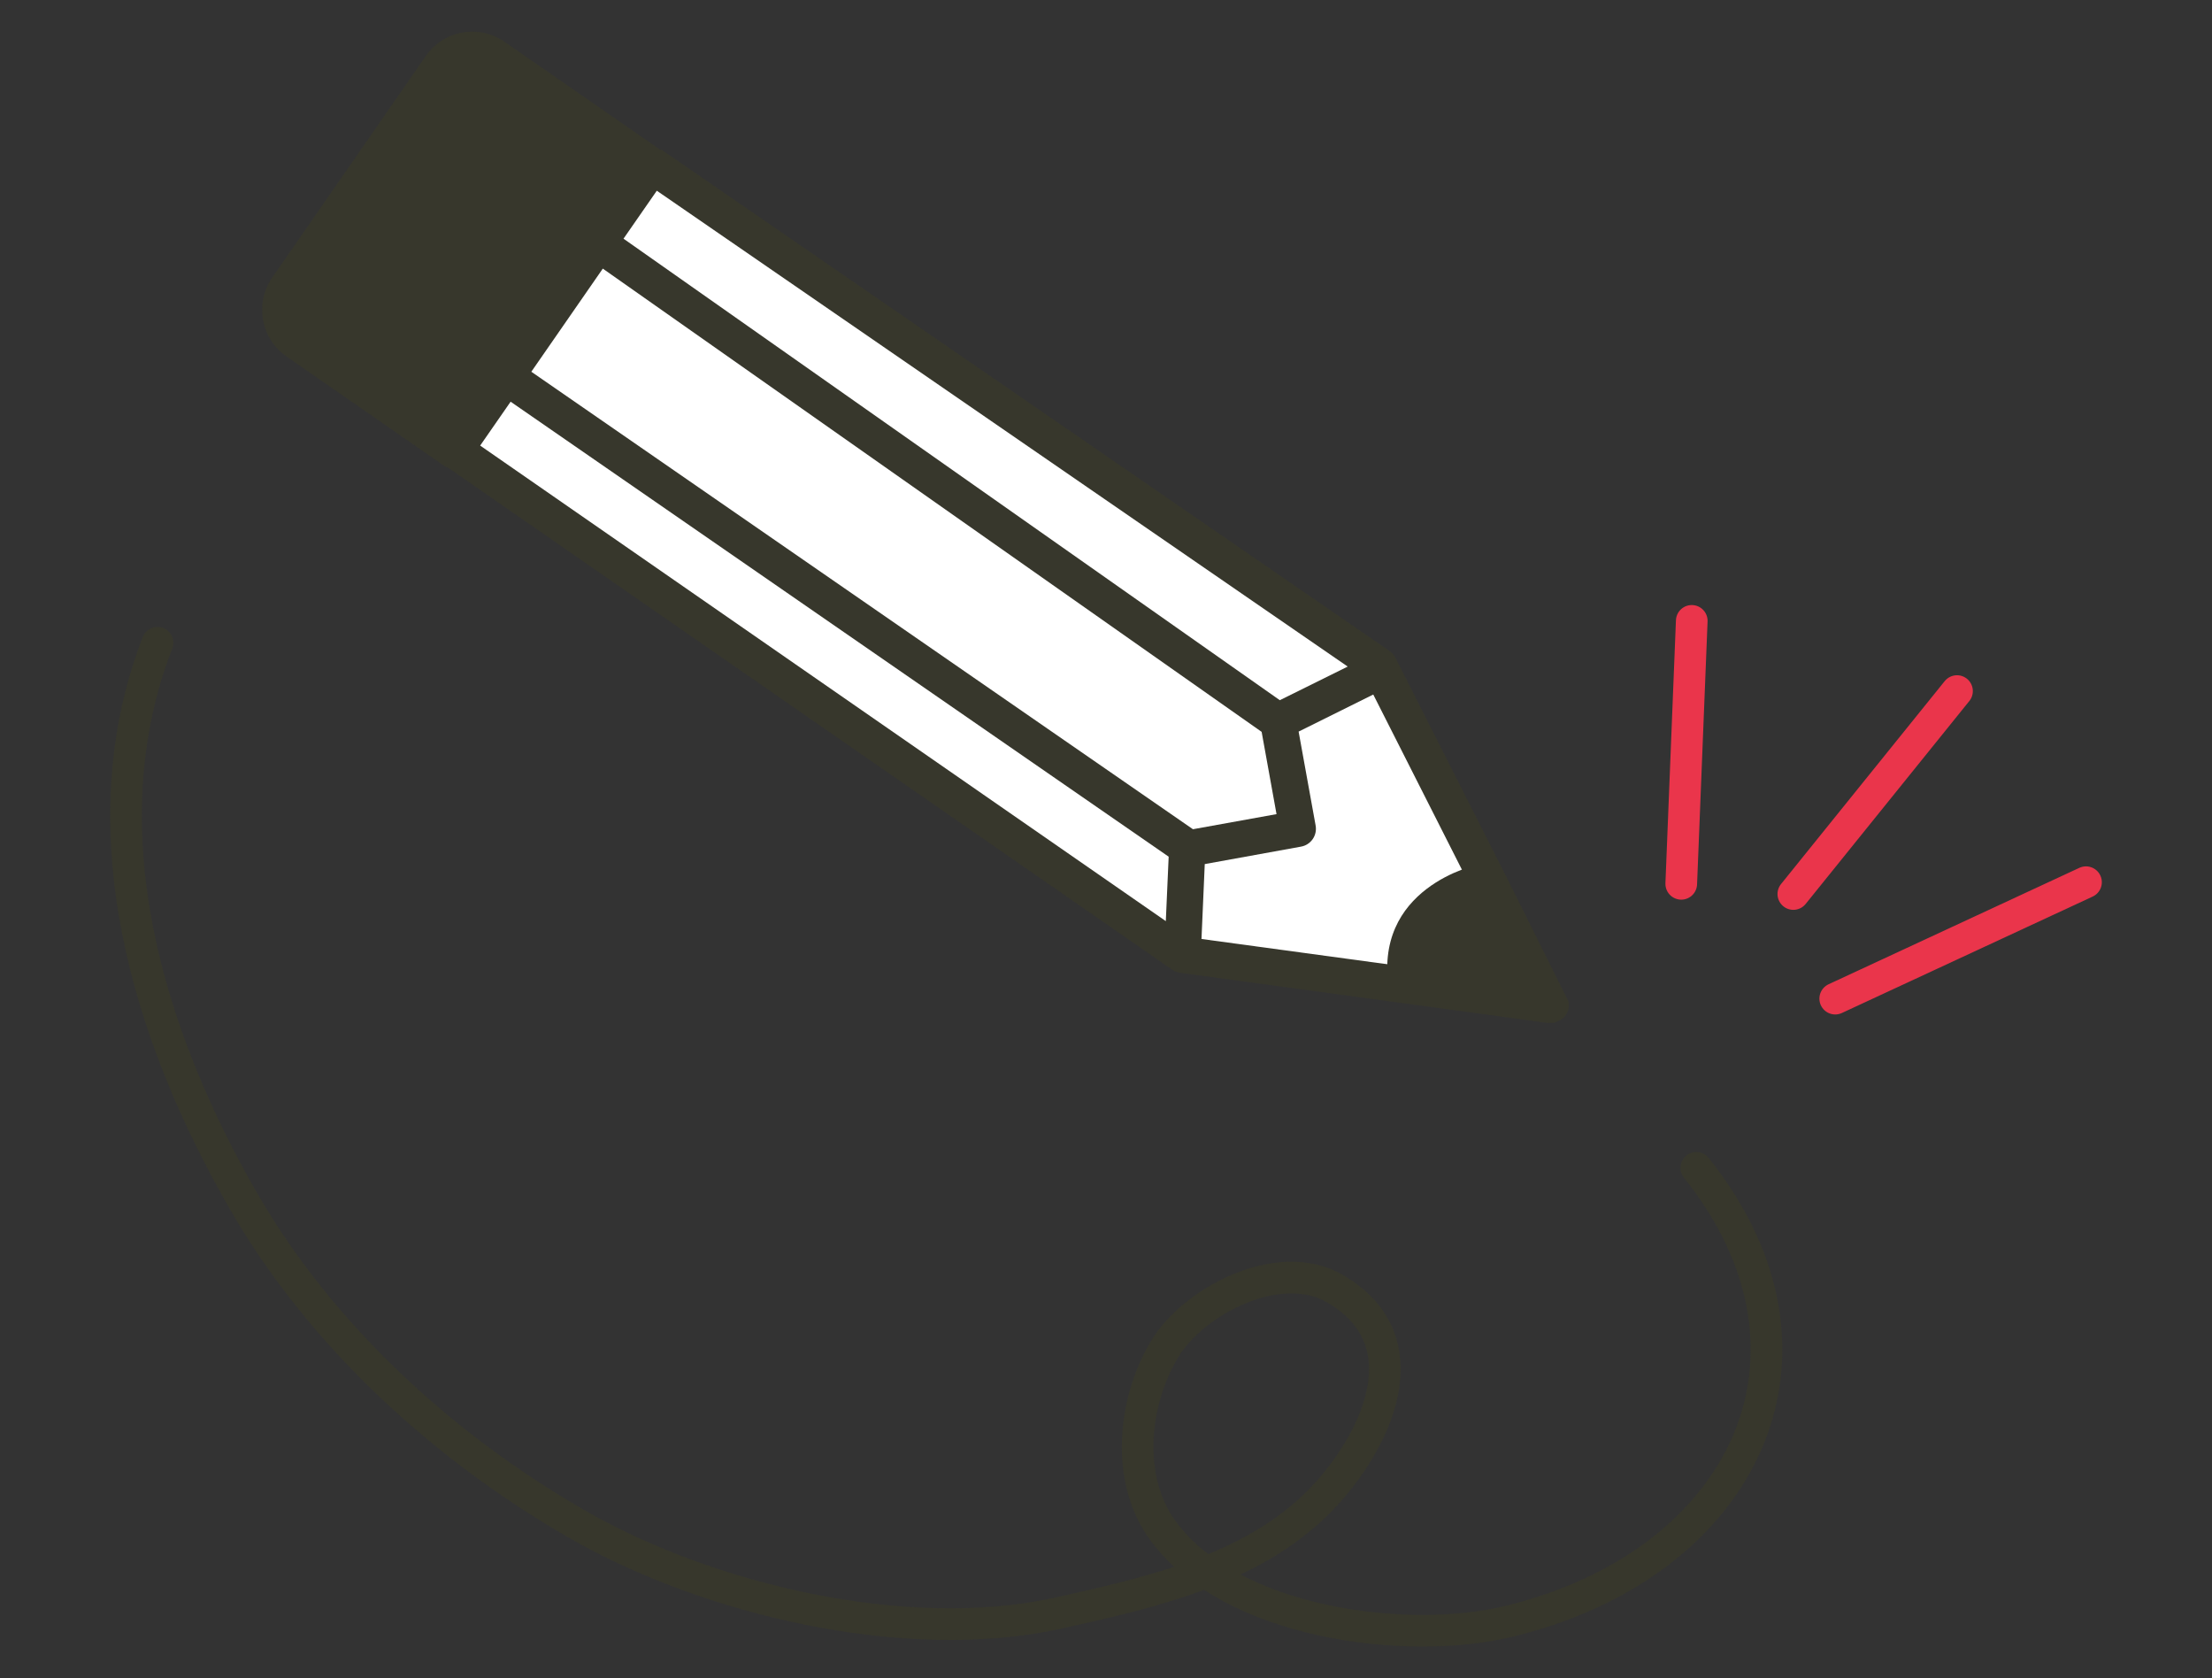 <?xml version="1.0" encoding="utf-8"?>
<!-- Generator: Adobe Illustrator 16.0.0, SVG Export Plug-In . SVG Version: 6.00 Build 0)  -->
<!DOCTYPE svg PUBLIC "-//W3C//DTD SVG 1.1//EN" "http://www.w3.org/Graphics/SVG/1.1/DTD/svg11.dtd">
<svg version="1.1" id="Livello_2" xmlns="http://www.w3.org/2000/svg" xmlns:xlink="http://www.w3.org/1999/xlink" x="0px" y="0px"
	 width="69.875px" height="53px" viewBox="0 0 69.875 53" enable-background="new 0 0 69.875 53" xml:space="preserve">
<rect x="0" y="0" width="69.875" height="53" fill="#333333" stroke="none"/>
<g>
	<path fill="none" stroke="#B96916" stroke-linecap="round" stroke-miterlimit="10" d="M20.863,4.932"/>
	
		<line fill="none" stroke="#EA354B" stroke-linecap="round" stroke-miterlimit="10" x1="53.109" y1="27.912" x2="53.441" y2="19.608"/>
	
		<line fill="none" stroke="#EA354B" stroke-linecap="round" stroke-miterlimit="10" x1="56.65" y1="28.234" x2="61.82" y2="21.825"/>
	
		<line fill="none" stroke="#EA354B" stroke-linecap="round" stroke-miterlimit="10" x1="57.973" y1="31.538" x2="65.895" y2="27.861"/>
	<g>
		<path fill="#37372C" d="M47.719,27.959l-0.043-0.086l-3.595-7.099c-0.044-0.087-0.108-0.16-0.187-0.215L20.928,4.75
			c-0.032-0.02-0.069-0.027-0.104-0.043L15.94,1.321c-0.395-0.273-0.871-0.378-1.341-0.293c-0.471,0.087-0.879,0.351-1.151,0.744
			L8.599,8.766c-0.563,0.812-0.361,1.93,0.452,2.492l4.995,3.465c0.033,0.023,0.07,0.03,0.105,0.045l22.875,15.855
			c0.072,0.055,0.16,0.086,0.25,0.098l11.638,1.588c0.017,0.002,0.03-0.009,0.048-0.006c0.042,0,0.085,0.006,0.13,0
			c0.028-0.004,0.052-0.02,0.08-0.029c0.024-0.014,0.052-0.021,0.074-0.035c0.078-0.035,0.146-0.088,0.196-0.156
			c0.002-0.004,0.012-0.006,0.014-0.012c0.001-0.002,0.001-0.002,0.001-0.006c0.042-0.059,0.073-0.129,0.088-0.201
			c0.019-0.074,0.019-0.153,0.005-0.229L47.719,27.959z"/>
		<polygon fill="#FFFFFF" points="20.748,6.023 42.573,21.051 40.428,22.113 19.696,7.538 		"/>
		<polygon fill="#FFFFFF" points="19.042,8.483 39.854,23.113 40.324,25.711 37.684,26.188 16.784,11.74 		"/>
		<polygon fill="#FFFFFF" points="36.827,29.09 15.168,14.072 16.13,12.686 36.917,27.055 		"/>
		<path fill="#FFFFFF" d="M37.954,29.654l0.103-2.365l3.039-0.551c0.313-0.055,0.521-0.354,0.463-0.669l-0.537-2.964l2.358-1.171
			l4.599,9.083L37.954,29.654z"/>
		<path fill="#37372C" d="M46.686,27.307c0,0-3.396,0.705-2.793,4.03l4.938,0.33L46.686,27.307z"/>
		<path fill="#37372C" d="M14.805,2.16c-0.17,0.031-0.316,0.125-0.413,0.266L9.543,9.422c-0.2,0.289-0.129,0.688,0.162,0.892
			l4.505,3.123l5.58-8.047l-4.508-3.123C15.144,2.169,14.973,2.13,14.805,2.16z"/>
	</g>
	<path fill="none" stroke="#EA354B" stroke-linecap="round" stroke-miterlimit="10" d="M17.379,4.022"/>
	<path fill="none" stroke="#37372C" stroke-linecap="round" stroke-miterlimit="10" d="M53.584,36.881
		c4.715,5.889,1.525,12.516-5.912,14.321c-3.265,0.793-8.816,0.057-10.943-2.871c-1.186-1.632-0.938-4.063,0.063-5.729
		c0.9-1.498,3.6-2.934,5.369-1.91c2.757,1.595,1.408,4.621-0.217,6.436c-2.144,2.393-5.477,3.139-8.491,3.811
		c-4.807,1.07-11.074-0.414-15.247-2.817c-4.199-2.418-8.059-5.942-10.495-10.157C4.675,32.712,2.682,26.2,4.976,20.3"/>
</g>
</svg>
